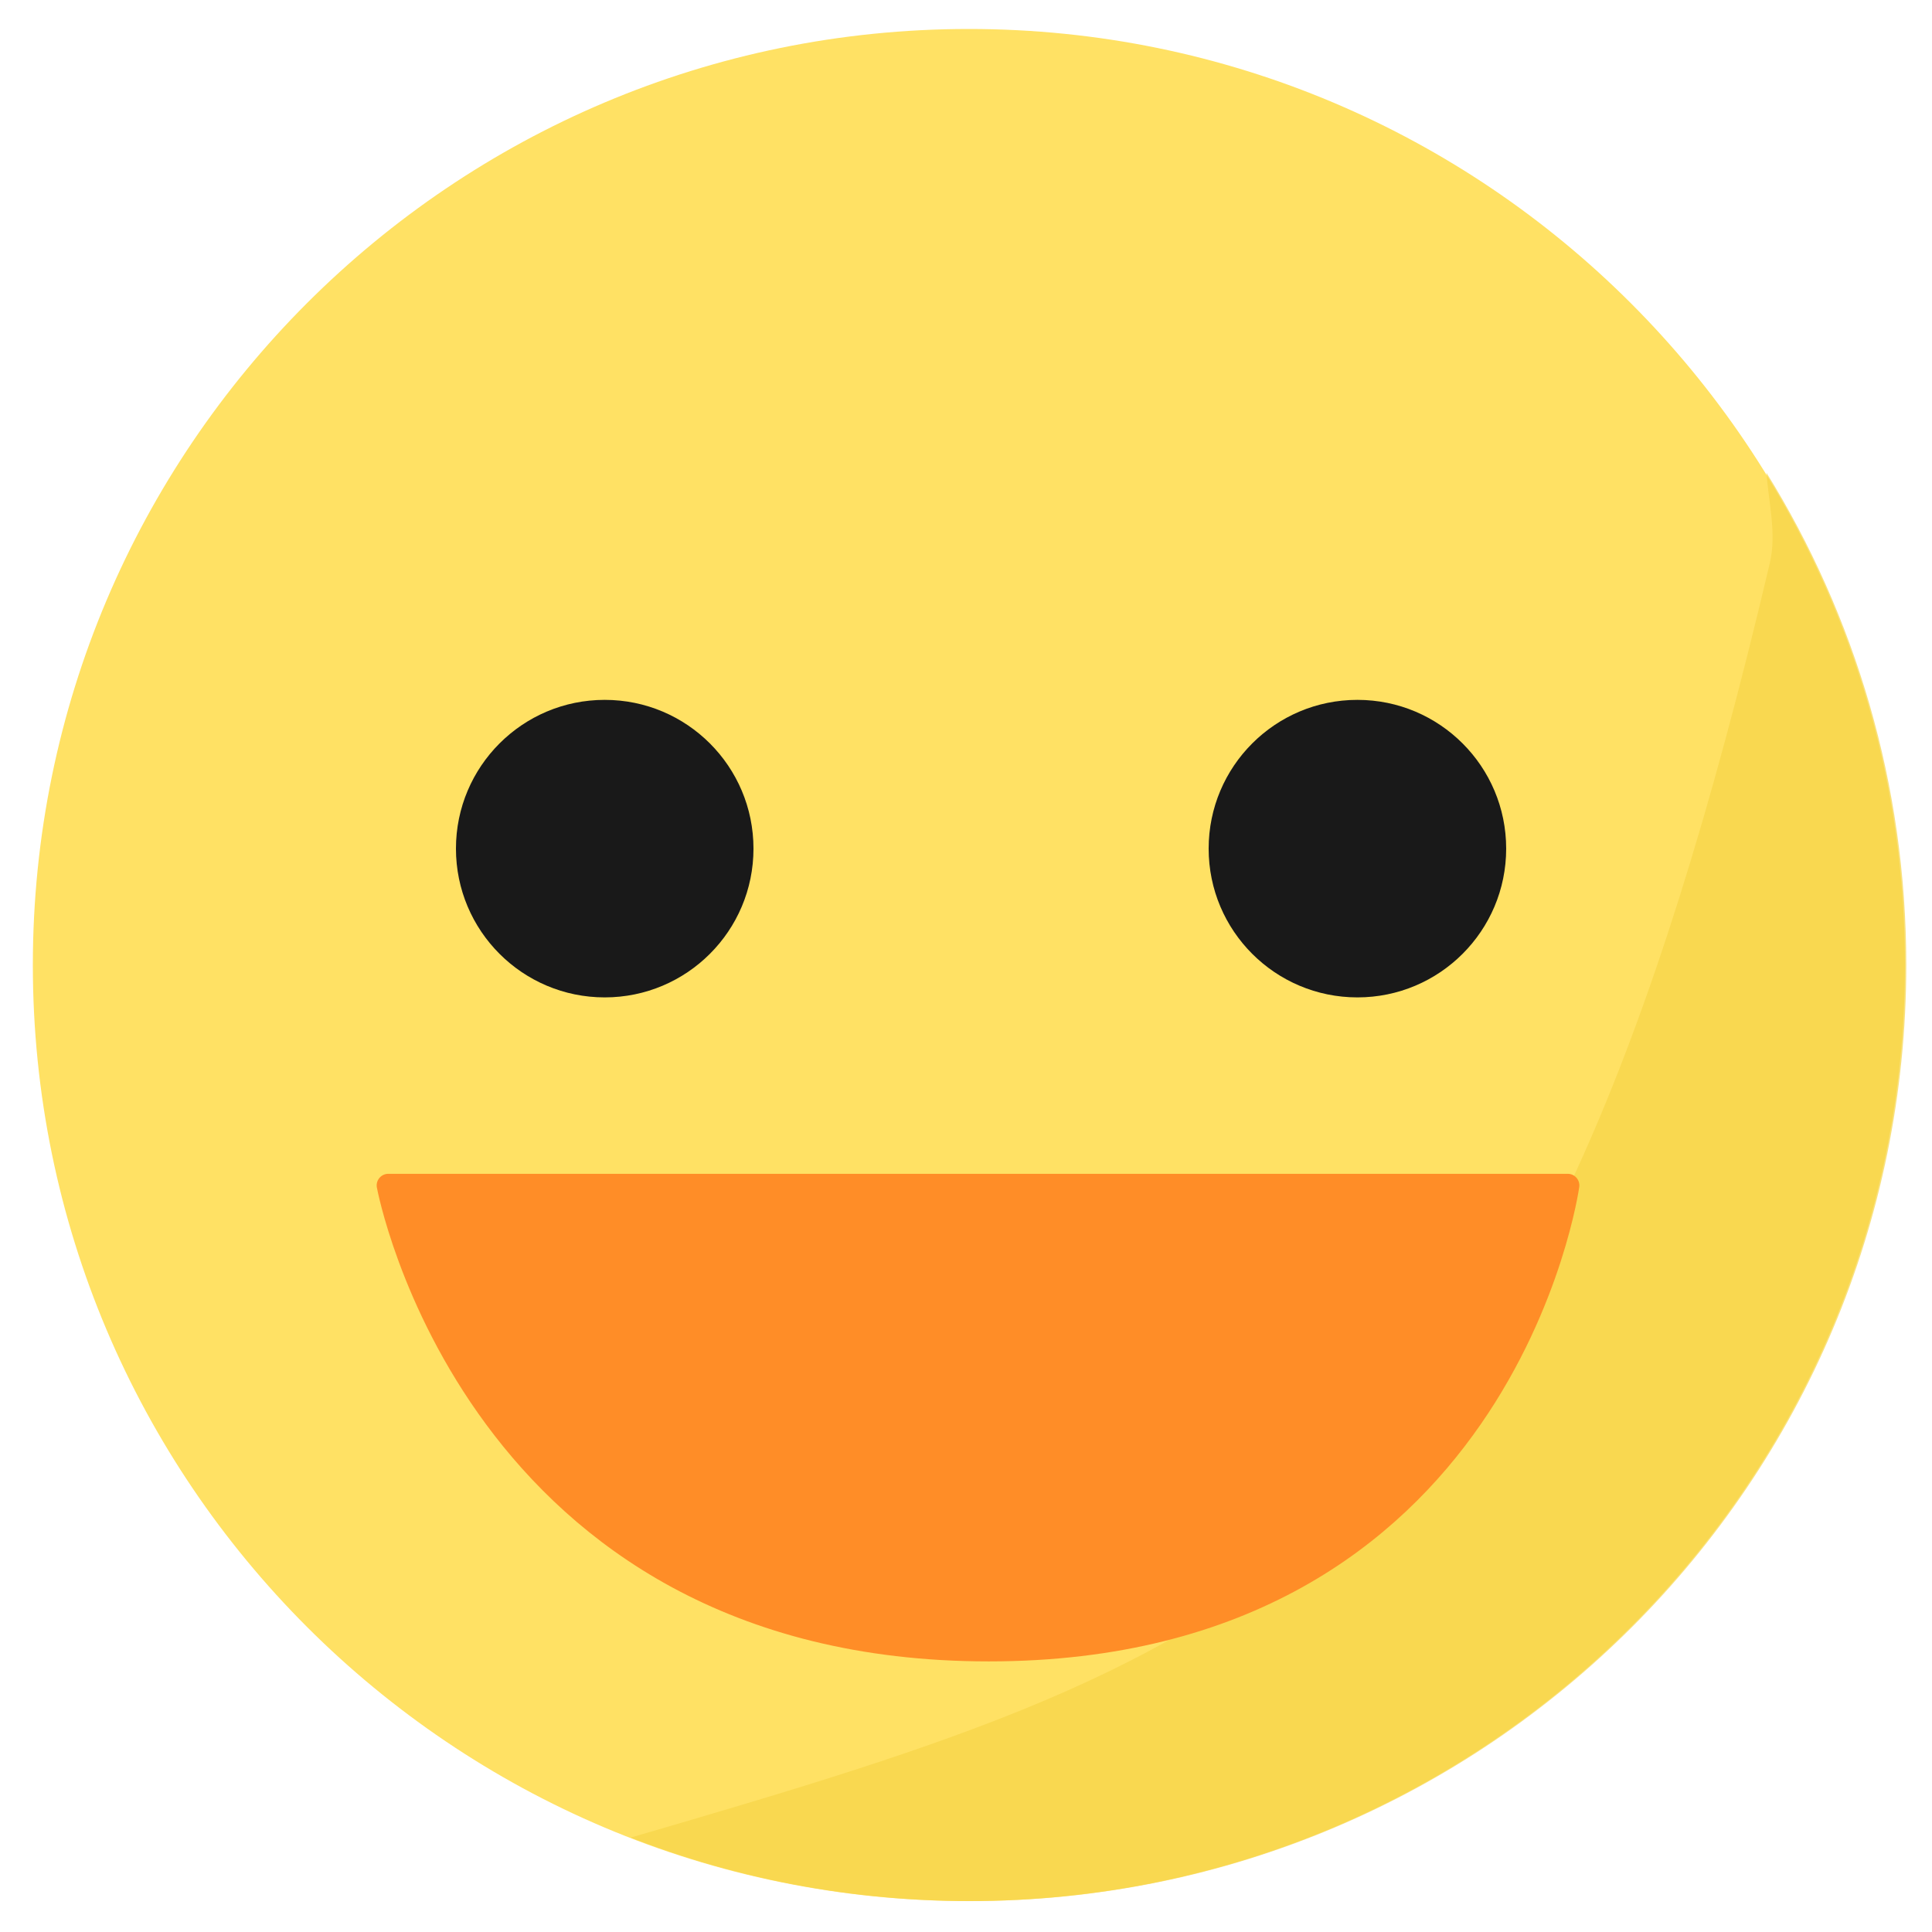 <!-- Generated by IcoMoon.io -->
<svg version="1.1" xmlns="http://www.w3.org/2000/svg" width="32" height="32" viewBox="0 0 32 32">
<title>smile_2</title>
<path fill="#ffe164" d="M31.552 15.984c0 8.563-6.941 15.504-15.504 15.504s-15.504-6.941-15.504-15.504c0-8.563 6.941-15.504 15.504-15.504s15.504 6.941 15.504 15.504z"></path>
<path fill="#191919" d="M24.947 14.056c0 1.361-1.103 2.464-2.464 2.464s-2.464-1.103-2.464-2.464c0-1.361 1.103-2.464 2.464-2.464s2.464 1.103 2.464 2.464z"></path>
<path fill="#191919" d="M12.48 14.056c0 1.361-1.103 2.464-2.464 2.464s-2.464-1.103-2.464-2.464c0-1.361 1.103-2.464 2.464-2.464s2.464 1.103 2.464 2.464z"></path>
<path fill="#f7d548" opacity="0.7" d="M29.258 7.83c0.036 0.496 0.171 1.009 0.055 1.5-3.897 16.538-8.29 18.023-18.866 21.106 1.743 0.679 3.64 1.052 5.623 1.052 8.563 0 15.504-6.941 15.504-15.504 0-2.992-0.848-5.785-2.316-8.154z"></path>
<path fill="#ff8d27" stroke="#ff8d27" stroke-linejoin="round" stroke-linecap="round" stroke-miterlimit="10" stroke-width="0.384" d="M6.431 19.634h19.536c0 0-1.065 7.692-9.59 7.692s-9.946-7.692-9.946-7.692z"></path>
</svg>
